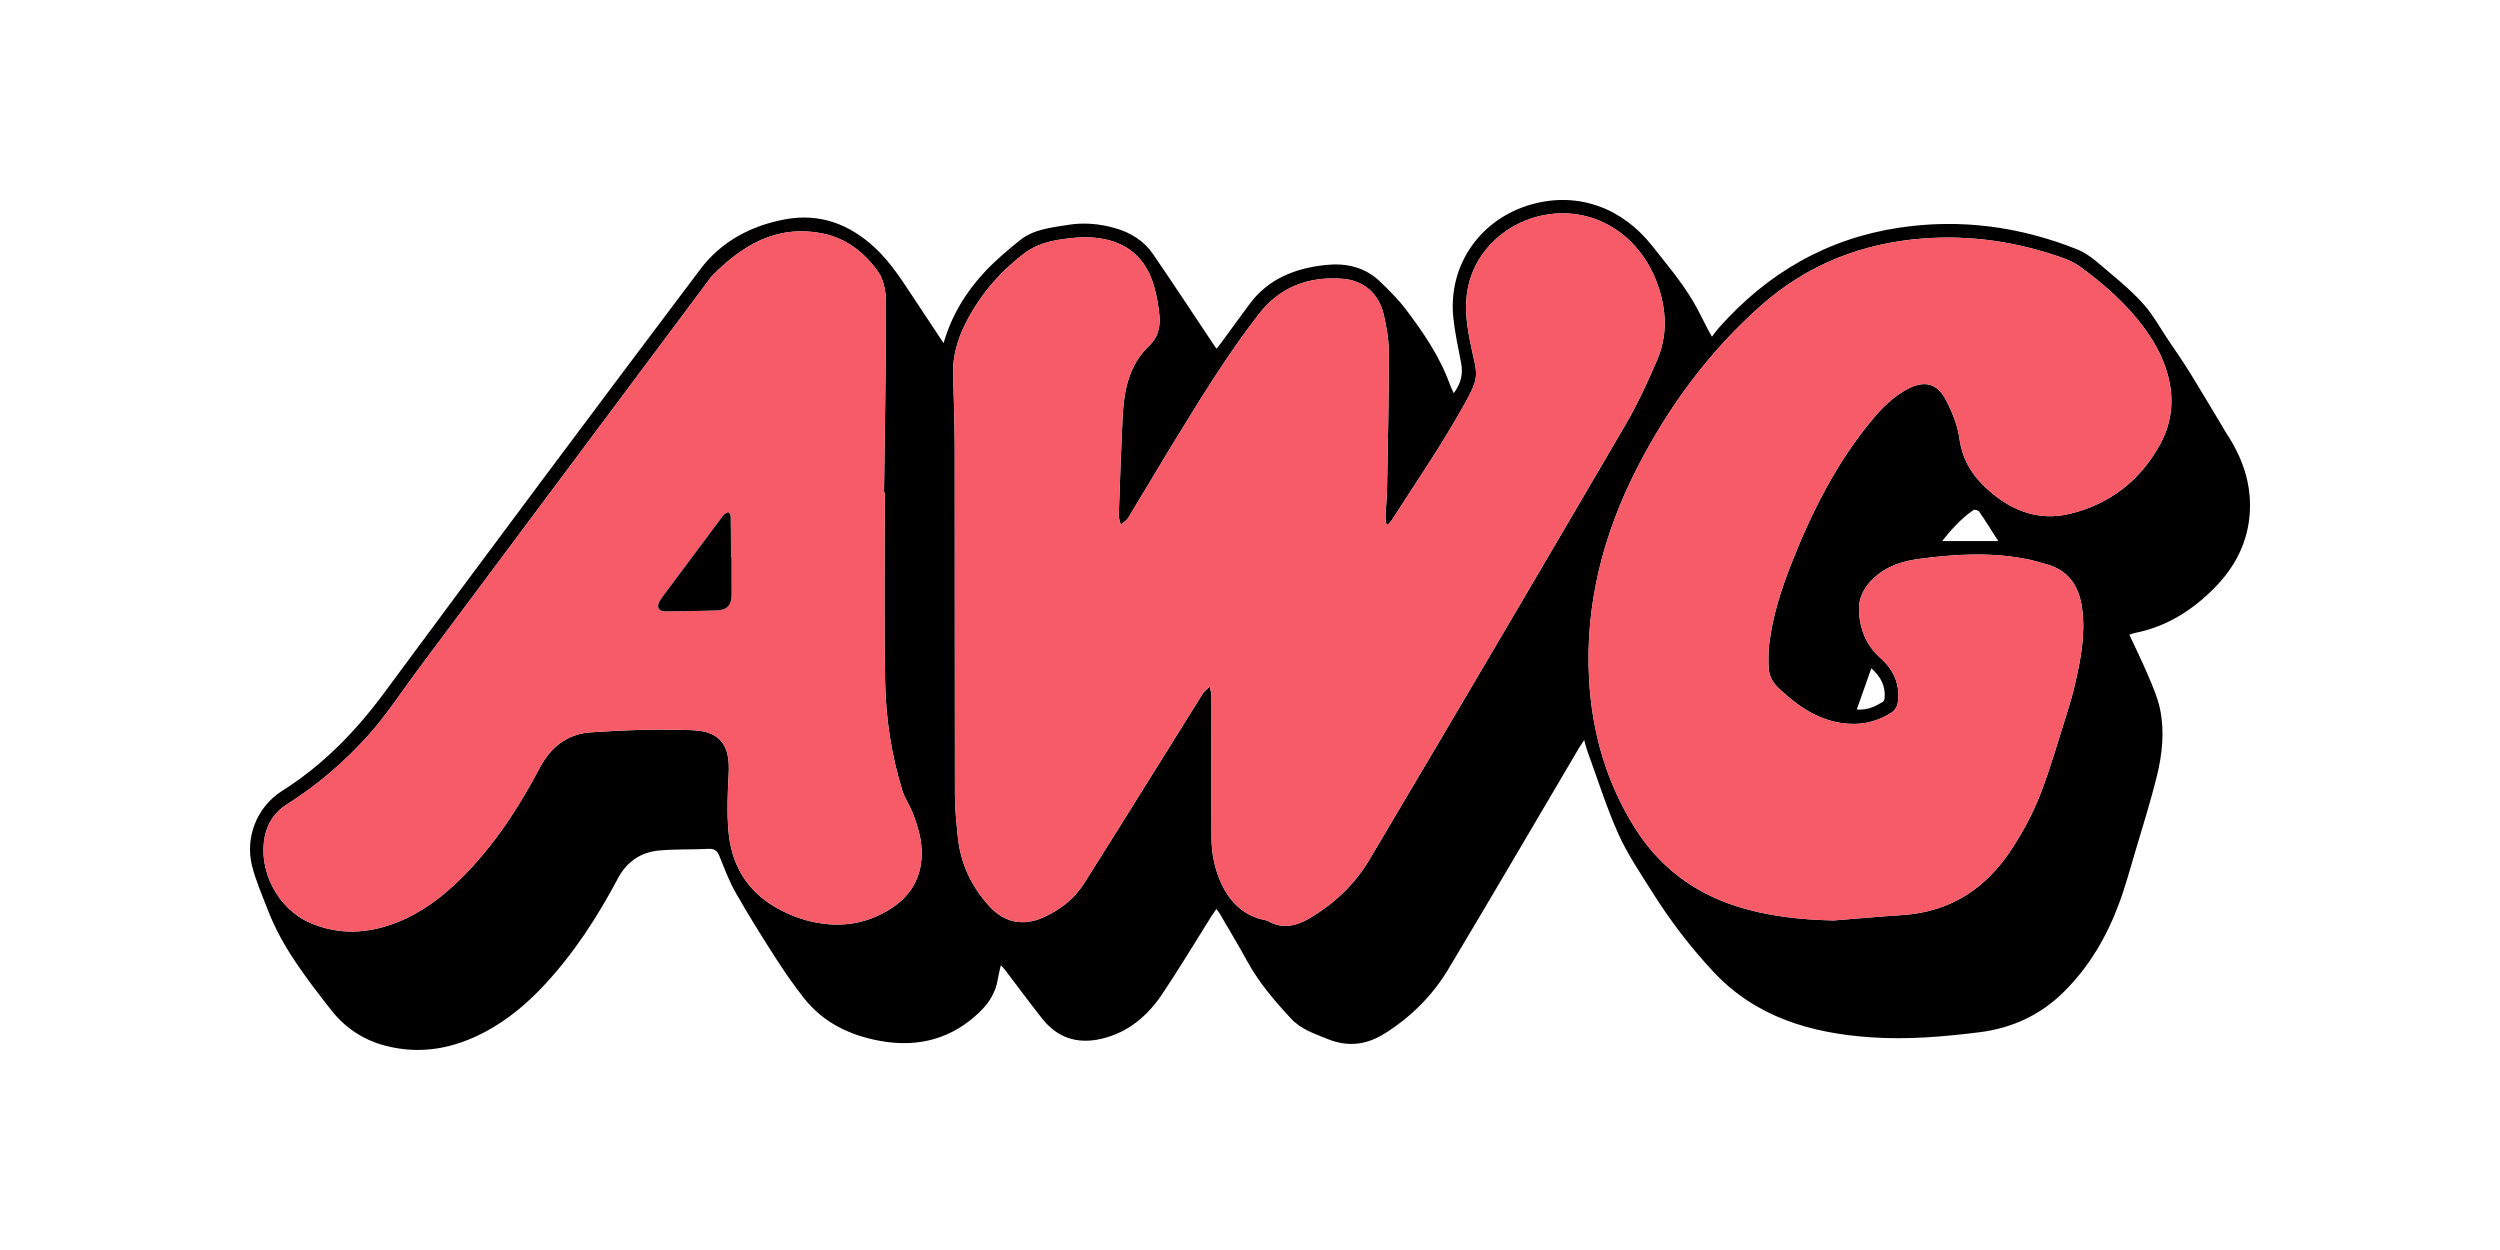 <?xml version="1.0" encoding="UTF-8"?> <svg xmlns="http://www.w3.org/2000/svg" width="200" height="100" viewBox="0 0 200 100" fill="none"><g clip-path="url(#clip0_12724_454)"><g clip-path="url(#clip1_12724_454)"><path d="M75.485 27.454C76.15 25.163 77.299 23.348 78.773 21.758C79.627 20.838 80.601 20.019 81.582 19.229C82.696 18.332 84.104 18.209 85.449 17.989C86.709 17.783 87.963 17.898 89.198 18.248C90.44 18.601 91.499 19.247 92.228 20.308C93.879 22.712 95.477 25.151 97.097 27.576C97.154 27.663 97.215 27.747 97.322 27.901C97.464 27.718 97.581 27.574 97.692 27.426C98.439 26.408 99.187 25.389 99.932 24.368C101.457 22.28 103.651 21.446 106.096 21.195C107.683 21.031 109.198 21.363 110.397 22.52C111.127 23.222 111.858 23.942 112.466 24.747C113.883 26.621 115.211 28.562 116.008 30.807C116.079 31.004 116.18 31.19 116.3 31.456C116.888 30.678 117.056 29.898 116.886 29.014C116.658 27.828 116.396 26.642 116.269 25.443C115.819 21.193 118.448 17.48 122.552 16.342C126.351 15.288 129.856 16.726 132.162 19.653C133.308 21.109 134.508 22.514 135.451 24.11C135.875 24.83 136.231 25.589 136.619 26.329C136.7 26.483 136.787 26.634 136.955 26.938C137.172 26.657 137.321 26.437 137.497 26.239C141.367 21.869 146.128 19.092 151.929 18.216C156.826 17.477 161.587 18.122 166.162 19.945C167.184 20.352 168.045 21.21 168.916 21.936C169.844 22.709 170.768 23.512 171.557 24.419C172.274 25.245 172.809 26.23 173.422 27.145C174.005 28.017 174.61 28.873 175.163 29.764C176.051 31.196 176.905 32.651 177.773 34.095C177.892 34.293 178.002 34.496 178.129 34.689C179.375 36.58 180.11 38.629 179.989 40.922C179.859 43.373 178.788 45.407 177.083 47.108C175.325 48.864 173.281 50.147 170.8 50.634C170.646 50.665 170.498 50.727 170.346 50.774C170.862 51.886 171.395 52.964 171.862 54.072C172.227 54.935 172.612 55.811 172.802 56.72C173.179 58.525 172.98 60.349 172.542 62.119C172.043 64.136 171.416 66.121 170.825 68.114C170.4 69.546 170.009 70.991 169.484 72.387C168.503 74.995 167.109 77.364 165.114 79.342C163.226 81.214 160.954 82.258 158.312 82.586C155.446 82.942 152.577 83.184 149.692 82.987C144.915 82.662 140.499 81.394 137.096 77.766C135.231 75.776 133.58 73.603 132.132 71.29C131.19 69.785 130.174 68.299 129.456 66.686C128.49 64.516 127.777 62.233 126.96 59.997C126.884 59.788 126.839 59.568 126.737 59.2C126.546 59.492 126.429 59.655 126.326 59.827C122.845 65.729 119.39 71.648 115.869 77.526C114.6 79.643 112.869 81.372 110.768 82.685C109.334 83.58 107.852 83.793 106.196 83.116C105.147 82.689 104.086 82.347 103.3 81.505C101.989 80.099 100.74 78.642 99.804 76.941C99.093 75.648 98.33 74.382 97.588 73.105C97.521 72.989 97.432 72.884 97.312 72.715C97.159 72.938 97.036 73.105 96.925 73.281C95.615 75.36 94.354 77.469 92.987 79.51C91.798 81.286 90.223 82.625 88.073 83.113C86.183 83.544 84.586 83.025 83.374 81.489C82.35 80.19 81.369 78.858 80.366 77.543C80.296 77.45 80.205 77.371 80.065 77.225C79.974 77.642 79.879 77.98 79.826 78.326C79.668 79.359 79.145 80.201 78.424 80.91C76.181 83.112 73.461 83.824 70.42 83.274C68.012 82.838 65.87 81.824 64.317 79.85C63.503 78.817 62.75 77.731 62.04 76.624C60.946 74.919 59.871 73.198 58.868 71.438C58.343 70.517 57.965 69.508 57.568 68.521C57.39 68.078 57.17 67.883 56.67 67.909C55.357 67.976 54.035 67.92 52.728 68.041C51.257 68.175 50.143 68.933 49.431 70.273C47.8 73.351 45.915 76.26 43.531 78.818C42.15 80.298 40.61 81.593 38.818 82.545C36.299 83.884 33.663 84.393 30.831 83.658C29.019 83.188 27.553 82.174 26.456 80.759C24.541 78.291 22.595 75.816 21.449 72.852C20.989 71.662 20.467 70.482 20.159 69.25C19.62 67.094 20.457 64.603 22.59 63.256C25.817 61.218 28.45 58.522 30.737 55.426C39.114 44.086 47.55 32.788 56.034 21.528C57.701 19.316 60.099 18.038 62.842 17.54C65.583 17.043 67.93 17.923 69.946 19.774C71.362 21.074 72.339 22.719 73.397 24.297C74.067 25.296 74.726 26.303 75.484 27.447L75.485 27.454ZM111.063 41.935C111.009 41.924 110.954 41.914 110.9 41.903C110.878 41.706 110.828 41.507 110.838 41.312C110.87 40.601 110.949 39.89 110.963 39.179C111.027 35.53 111.109 31.881 111.11 28.233C111.11 27.21 110.932 26.17 110.7 25.172C110.309 23.489 109.104 22.433 107.392 22.302C104.687 22.098 102.395 22.942 100.683 25.155C98.14 28.445 95.98 31.987 93.812 35.526C92.612 37.484 91.453 39.467 90.256 41.428C90.122 41.648 89.864 41.795 89.663 41.975C89.607 41.733 89.495 41.488 89.503 41.247C89.591 38.649 89.68 36.05 89.806 33.453C89.912 31.284 90.275 29.216 91.983 27.613C92.609 27.025 92.838 26.159 92.761 25.295C92.69 24.52 92.554 23.741 92.349 22.991C91.716 20.665 90.184 19.33 87.783 19.041C87.257 18.977 86.713 18.956 86.186 19.003C84.676 19.142 83.174 19.323 81.907 20.295C79.91 21.827 78.321 23.697 77.204 25.954C76.596 27.181 76.223 28.476 76.249 29.861C76.288 31.802 76.373 33.743 76.376 35.683C76.39 45 76.375 54.317 76.393 63.633C76.395 64.75 76.516 65.869 76.629 66.983C76.844 69.091 77.716 70.922 79.13 72.48C80.34 73.813 81.829 74.115 83.447 73.401C84.797 72.806 85.948 71.904 86.73 70.666C89.92 65.627 93.055 60.551 96.221 55.495C96.357 55.277 96.588 55.119 96.776 54.934C96.824 55.181 96.915 55.429 96.917 55.677C96.921 59.47 96.897 63.263 96.92 67.054C96.927 68.272 97.165 69.464 97.664 70.587C98.278 71.964 99.224 73.004 100.693 73.487C100.946 73.57 101.237 73.573 101.462 73.698C102.662 74.371 103.784 74.054 104.847 73.416C106.775 72.261 108.397 70.716 109.53 68.81C116.405 57.237 123.225 45.631 130.021 34.011C130.996 32.343 131.813 30.569 132.575 28.789C133.425 26.804 133.323 24.75 132.598 22.734C131.169 18.767 127.574 16.533 123.693 17.177C120.598 17.692 118.101 19.973 117.458 22.893C117.145 24.314 117.299 25.725 117.569 27.134C118.19 30.377 118.633 29.793 116.535 33.42C114.914 36.223 113.078 38.9 111.333 41.63C111.261 41.744 111.155 41.835 111.063 41.937V41.935ZM146.679 73.638C148.522 73.491 150.364 73.324 152.208 73.203C156.044 72.953 158.905 71.055 160.95 67.908C161.837 66.543 162.627 65.08 163.217 63.566C164.061 61.398 164.69 59.145 165.396 56.924C165.617 56.23 165.817 55.526 165.983 54.815C166.452 52.798 166.852 50.774 166.57 48.682C166.331 46.899 165.497 45.61 163.673 45.125C163.192 44.996 162.716 44.845 162.229 44.745C159.365 44.16 156.498 44.322 153.626 44.697C152.271 44.874 151.019 45.248 149.981 46.179C149.203 46.877 148.689 47.731 148.718 48.789C148.76 50.284 149.279 51.61 150.421 52.626C151.527 53.613 152.051 54.815 151.808 56.291C151.765 56.548 151.558 56.851 151.337 56.995C150.09 57.803 148.711 58.067 147.25 57.83C145.246 57.507 143.689 56.382 142.259 55.021C141.777 54.562 141.516 54.014 141.49 53.372C141.465 52.752 141.466 52.123 141.541 51.507C141.817 49.227 142.527 47.061 143.369 44.939C144.991 40.847 146.968 36.952 149.804 33.547C150.593 32.6 151.466 31.733 152.568 31.142C153.924 30.414 154.951 30.625 155.667 31.982C156.181 32.957 156.61 34.045 156.762 35.129C156.981 36.678 157.681 37.884 158.756 38.918C160.696 40.784 163 41.758 165.674 41.087C168.814 40.298 171.238 38.422 172.806 35.552C173.769 33.79 173.954 31.907 173.416 29.961C173.056 28.655 172.436 27.482 171.649 26.39C170.229 24.416 168.437 22.823 166.492 21.394C166.097 21.103 165.646 20.858 165.186 20.691C161.525 19.37 157.756 18.785 153.861 19.078C148.944 19.449 144.567 21.178 140.876 24.449C136.729 28.126 133.476 32.528 130.959 37.46C128.247 42.773 126.788 48.389 127.129 54.398C127.369 58.634 128.516 62.604 130.778 66.213C132.696 69.275 135.397 71.351 138.831 72.469C141.381 73.299 144.007 73.577 146.68 73.636L146.679 73.638ZM70.786 39.406C70.765 39.406 70.745 39.406 70.722 39.406C70.785 34.367 70.874 29.327 70.881 24.288C70.881 23.447 70.739 22.455 70.283 21.793C69.203 20.226 67.701 19.05 65.779 18.673C62.119 17.953 59.345 19.634 56.91 22.128C49.072 32.628 41.234 43.128 33.395 53.628C32.096 55.368 30.912 57.213 29.465 58.821C27.56 60.937 25.395 62.808 22.971 64.336C21.989 64.954 21.407 65.812 21.18 66.935C20.633 69.654 22.231 72.718 24.811 73.83C27.092 74.813 29.388 74.707 31.672 73.826C33.684 73.05 35.369 71.778 36.888 70.275C39.495 67.692 41.475 64.654 43.178 61.43C44.057 59.767 45.405 58.714 47.236 58.589C49.947 58.403 52.678 58.31 55.391 58.416C57.652 58.503 58.423 59.651 58.293 61.911C58.208 63.418 58.15 64.941 58.271 66.442C58.487 69.1 59.689 71.227 62.058 72.59C63.244 73.272 64.509 73.723 65.87 73.896C67.757 74.136 69.512 73.77 71.138 72.773C73.126 71.554 73.944 69.752 73.689 67.478C73.602 66.698 73.342 65.927 73.075 65.181C72.838 64.519 72.4 63.925 72.192 63.257C71.318 60.434 70.869 57.518 70.812 54.58C70.714 49.523 70.785 44.465 70.785 39.407L70.786 39.406ZM155.374 43.285H159.861C159.3 42.408 158.832 41.654 158.33 40.923C158.26 40.821 157.964 40.742 157.877 40.802C156.909 41.473 156.124 42.33 155.372 43.283L155.374 43.285ZM149.708 53.459C149.3 54.614 148.933 55.653 148.542 56.76C149.398 56.826 150.028 56.516 150.632 56.145C150.715 56.094 150.762 55.937 150.77 55.823C150.845 54.91 150.501 54.176 149.706 53.458L149.708 53.459Z" fill="black"></path><path d="M111.064 41.934C111.154 41.832 111.26 41.741 111.333 41.627C113.077 38.897 114.913 36.22 116.535 33.417C118.634 29.79 118.19 30.374 117.57 27.131C117.301 25.722 117.146 24.31 117.458 22.89C118.101 19.97 120.599 17.689 123.693 17.174C127.574 16.53 131.169 18.764 132.598 22.731C133.323 24.747 133.426 26.801 132.576 28.786C131.813 30.566 130.997 32.34 130.021 34.008C123.225 45.628 116.407 57.234 109.53 68.807C108.397 70.713 106.775 72.258 104.848 73.413C103.783 74.052 102.662 74.369 101.463 73.696C101.238 73.57 100.946 73.567 100.693 73.484C99.225 73 98.278 71.961 97.665 70.585C97.165 69.463 96.927 68.269 96.92 67.052C96.899 63.258 96.923 59.465 96.917 55.674C96.917 55.426 96.826 55.178 96.776 54.931C96.588 55.116 96.358 55.275 96.221 55.492C93.056 60.548 89.921 65.624 86.731 70.663C85.947 71.9 84.796 72.803 83.448 73.398C81.829 74.112 80.341 73.81 79.13 72.477C77.717 70.921 76.845 69.088 76.629 66.98C76.516 65.866 76.395 64.747 76.393 63.63C76.374 54.314 76.39 44.997 76.377 35.681C76.374 33.74 76.288 31.799 76.249 29.858C76.222 28.473 76.595 27.179 77.204 25.952C78.322 23.694 79.911 21.824 81.907 20.292C83.174 19.32 84.677 19.139 86.186 19C86.714 18.952 87.257 18.974 87.783 19.038C90.185 19.327 91.716 20.662 92.35 22.988C92.554 23.74 92.691 24.517 92.761 25.292C92.839 26.156 92.609 27.022 91.984 27.61C90.276 29.213 89.912 31.282 89.806 33.451C89.679 36.047 89.591 38.646 89.504 41.244C89.495 41.485 89.607 41.73 89.664 41.972C89.864 41.792 90.121 41.647 90.257 41.425C91.453 39.465 92.612 37.482 93.813 35.523C95.981 31.986 98.14 28.442 100.684 25.152C102.395 22.939 104.688 22.095 107.393 22.3C109.105 22.43 110.309 23.486 110.7 25.169C110.933 26.169 111.112 27.209 111.111 28.23C111.111 31.879 111.028 35.528 110.963 39.176C110.951 39.887 110.872 40.598 110.839 41.309C110.83 41.504 110.879 41.703 110.901 41.9C110.955 41.911 111.01 41.921 111.064 41.932V41.934Z" fill="#F65B67"></path><path d="M146.679 73.638C144.004 73.578 141.379 73.3 138.83 72.47C135.396 71.352 132.694 69.275 130.776 66.215C128.514 62.606 127.368 58.635 127.127 54.4C126.786 48.391 128.245 42.774 130.957 37.461C133.474 32.529 136.727 28.128 140.874 24.451C144.565 21.179 148.942 19.449 153.859 19.079C157.754 18.786 161.523 19.37 165.184 20.692C165.644 20.858 166.095 21.105 166.49 21.395C168.435 22.823 170.227 24.418 171.647 26.392C172.434 27.483 173.054 28.657 173.415 29.962C173.952 31.91 173.767 33.791 172.804 35.553C171.236 38.424 168.812 40.3 165.672 41.088C162.997 41.76 160.694 40.785 158.754 38.919C157.679 37.886 156.979 36.678 156.76 35.13C156.608 34.047 156.179 32.958 155.665 31.983C154.95 30.626 153.923 30.416 152.566 31.143C151.465 31.734 150.591 32.603 149.802 33.549C146.966 36.953 144.989 40.85 143.367 44.941C142.525 47.063 141.815 49.229 141.539 51.509C141.464 52.124 141.463 52.754 141.488 53.373C141.514 54.015 141.775 54.563 142.257 55.022C143.686 56.383 145.244 57.508 147.248 57.832C148.71 58.068 150.088 57.804 151.335 56.996C151.556 56.852 151.763 56.549 151.806 56.292C152.049 54.815 151.524 53.613 150.419 52.628C149.277 51.611 148.758 50.286 148.717 48.79C148.688 47.732 149.201 46.877 149.979 46.18C151.017 45.248 152.27 44.874 153.624 44.699C156.496 44.324 159.363 44.162 162.228 44.747C162.714 44.846 163.19 44.999 163.671 45.126C165.495 45.611 166.33 46.901 166.569 48.684C166.849 50.775 166.448 52.799 165.981 54.816C165.817 55.526 165.615 56.23 165.394 56.926C164.688 59.147 164.061 61.399 163.215 63.567C162.625 65.08 161.835 66.544 160.948 67.909C158.903 71.056 156.042 72.954 152.207 73.205C150.362 73.325 148.52 73.492 146.677 73.639L146.679 73.638Z" fill="#F65B67"></path><path d="M70.786 39.406C70.786 44.463 70.716 49.522 70.814 54.578C70.87 57.516 71.318 60.434 72.194 63.256C72.401 63.924 72.839 64.519 73.077 65.18C73.344 65.924 73.603 66.696 73.69 67.476C73.946 69.75 73.128 71.553 71.14 72.772C69.514 73.767 67.759 74.134 65.872 73.895C64.511 73.722 63.244 73.272 62.06 72.589C59.69 71.225 58.488 69.099 58.273 66.44C58.151 64.941 58.209 63.417 58.295 61.91C58.423 59.649 57.652 58.501 55.392 58.414C52.678 58.31 49.948 58.401 47.238 58.587C45.406 58.713 44.059 59.766 43.18 61.428C41.475 64.653 39.496 67.691 36.889 70.273C35.372 71.777 33.687 73.048 31.674 73.824C29.391 74.704 27.093 74.812 24.812 73.828C22.233 72.716 20.634 69.653 21.181 66.934C21.408 65.811 21.991 64.953 22.972 64.335C25.397 62.806 27.56 60.936 29.467 58.819C30.914 57.212 32.098 55.367 33.396 53.626C41.234 43.127 49.074 32.627 56.912 22.127C59.348 19.633 62.122 17.952 65.781 18.671C67.702 19.049 69.204 20.225 70.285 21.792C70.741 22.453 70.884 23.445 70.883 24.286C70.876 29.326 70.786 34.365 70.724 39.404C70.745 39.404 70.765 39.404 70.787 39.404L70.786 39.406ZM58.523 44.595C58.508 44.595 58.491 44.595 58.476 44.595C58.476 44.31 58.476 44.025 58.476 43.741C58.472 42.94 58.473 42.139 58.452 41.34C58.45 41.219 58.367 41.032 58.278 41.001C58.19 40.97 58.035 41.082 57.93 41.16C57.847 41.221 57.796 41.323 57.731 41.409C56.177 43.489 54.624 45.57 53.071 47.652C52.965 47.794 52.854 47.937 52.771 48.093C52.513 48.587 52.684 48.909 53.235 48.906C54.621 48.898 56.008 48.883 57.394 48.83C58.187 48.8 58.53 48.375 58.524 47.585C58.517 46.589 58.523 45.592 58.523 44.596V44.595Z" fill="#F65B67"></path><path d="M58.523 44.595C58.523 45.591 58.517 46.588 58.524 47.584C58.529 48.374 58.187 48.799 57.394 48.829C56.008 48.882 54.621 48.897 53.235 48.905C52.684 48.908 52.511 48.586 52.771 48.092C52.852 47.935 52.964 47.793 53.071 47.651C54.624 45.569 56.177 43.488 57.731 41.408C57.794 41.322 57.847 41.219 57.93 41.159C58.035 41.081 58.19 40.969 58.278 40.999C58.368 41.031 58.449 41.218 58.452 41.338C58.473 42.139 58.471 42.94 58.476 43.74C58.477 44.025 58.476 44.31 58.476 44.593C58.491 44.593 58.507 44.593 58.523 44.593V44.595Z" fill="black"></path></g></g><defs><clipPath id="clip0_12724_454"><rect width="200" height="100" fill="white"></rect></clipPath><clipPath id="clip1_12724_454"><rect width="160" height="68" fill="white" transform="translate(20 16)"></rect></clipPath></defs></svg> 